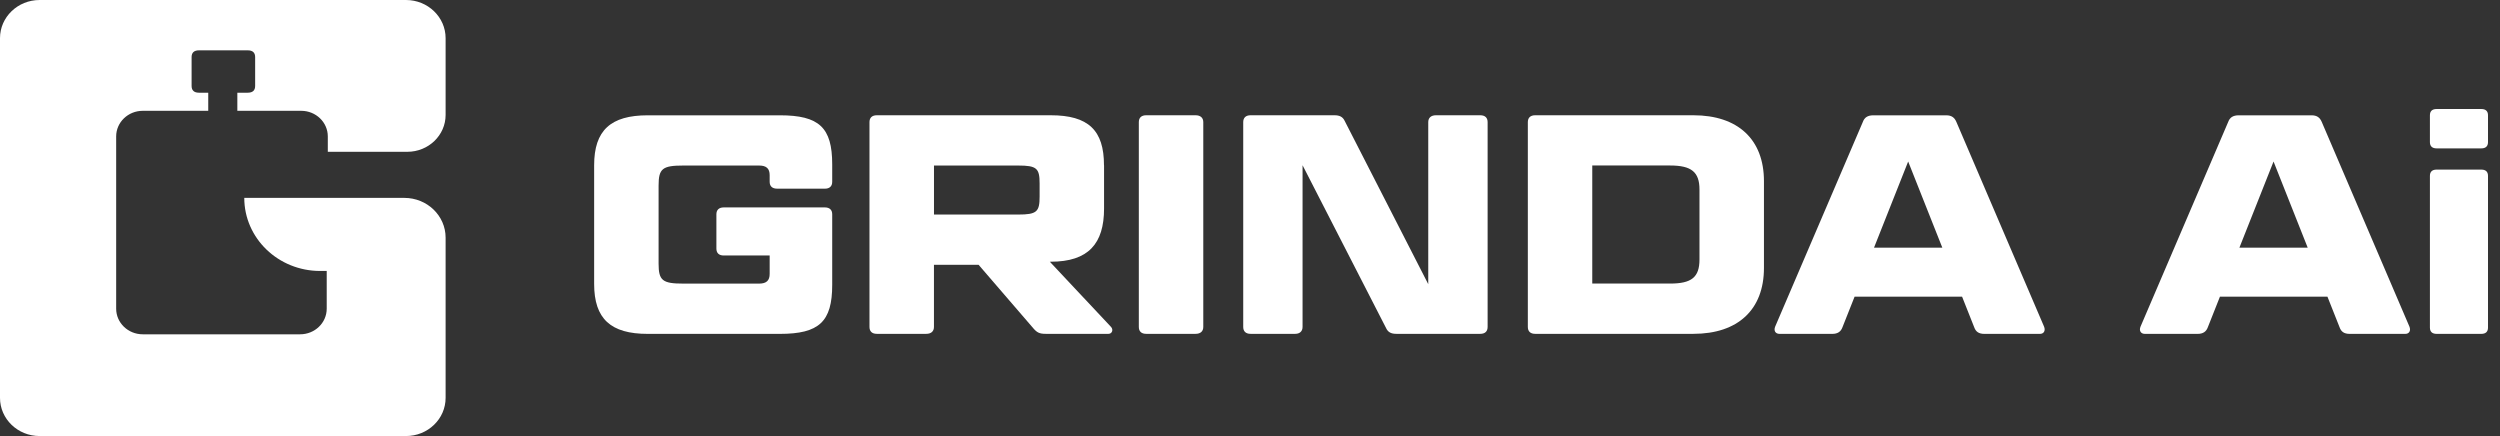 <svg width="172" height="30" viewBox="0 0 172 30" fill="none" xmlns="http://www.w3.org/2000/svg">
<rect x="0" y="0" width="172" height="30" fill="#333333" stroke="none"/>
<path d="M28.024 10.444C29.478 10.444 30.658 9.308 30.658 7.908L30.658 2.626C30.658 1.176 29.436 -1.63773e-06 27.931 -1.55397e-06L2.727 -1.51726e-07C1.221 -6.7958e-08 6.54456e-08 1.176 1.46117e-07 2.626L1.52297e-06 27.374C1.60364e-06 28.824 1.221 30 2.727 30L27.931 30C29.436 30 30.658 28.824 30.658 27.374L30.658 16.35C30.658 14.839 29.387 13.615 27.818 13.615L16.806 13.615C16.806 16.392 19.143 18.642 22.026 18.642L22.478 18.642L22.478 21.238C22.478 22.211 21.659 23 20.649 23L9.822 23C8.811 23 7.992 22.211 7.992 21.238L7.992 9.386C7.992 8.413 8.811 7.624 9.822 7.624L14.327 7.624L14.327 6.378L13.687 6.378C13.351 6.378 13.182 6.216 13.182 5.915L13.182 3.926C13.182 3.625 13.35 3.463 13.687 3.463L17.049 3.463C17.385 3.463 17.554 3.625 17.554 3.926L17.554 5.915C17.554 6.216 17.386 6.378 17.049 6.378L16.329 6.378L16.329 7.624L20.723 7.624C21.734 7.624 22.553 8.413 22.553 9.386L22.553 10.444L28.022 10.444L28.024 10.444Z" fill="white"/>
<path d="M53.458 12.979C53.129 12.979 52.953 12.807 52.953 12.506L52.953 12.055C52.953 11.603 52.734 11.389 52.228 11.389L47.002 11.389C45.575 11.389 45.311 11.603 45.311 12.765L45.311 18.136C45.311 19.296 45.575 19.512 47.002 19.512L52.228 19.512C52.732 19.512 52.953 19.298 52.953 18.846L52.953 17.578L49.792 17.578C49.462 17.578 49.288 17.406 49.288 17.105L49.288 14.743C49.288 14.443 49.464 14.27 49.792 14.27L56.752 14.27C57.08 14.27 57.256 14.443 57.256 14.743L57.256 19.598C57.256 22.133 56.357 22.971 53.655 22.971L44.566 22.971C42.019 22.971 40.877 21.939 40.877 19.533L40.877 11.37C40.877 8.964 42.019 7.933 44.566 7.933L53.655 7.933C56.355 7.933 57.256 8.771 57.256 11.305L57.256 12.508C57.256 12.809 57.08 12.981 56.752 12.981L53.46 12.981L53.458 12.979Z" fill="white"/>
<path d="M75.959 11.368L75.959 14.354C75.959 16.76 74.883 18.006 72.293 18.006L72.227 18.006L76.441 22.495C76.617 22.689 76.508 22.968 76.265 22.968L71.941 22.968C71.525 22.968 71.349 22.882 71.106 22.602L67.329 18.22L64.256 18.22L64.256 22.495C64.256 22.796 64.059 22.968 63.728 22.968L60.325 22.968C59.996 22.968 59.82 22.796 59.82 22.495L59.82 8.402C59.82 8.102 59.996 7.93 60.325 7.93L72.289 7.93C74.879 7.93 75.954 8.961 75.954 11.368L75.959 11.368ZM64.258 14.761L70.055 14.761C71.327 14.761 71.525 14.568 71.525 13.537L71.525 12.613C71.525 11.582 71.327 11.389 70.055 11.389L64.258 11.389L64.258 14.761Z" fill="white"/>
<path d="M82.786 22.495C82.786 22.796 82.589 22.968 82.258 22.968L78.855 22.968C78.527 22.968 78.351 22.796 78.351 22.495L78.351 8.402C78.351 8.102 78.527 7.93 78.855 7.93L82.258 7.93C82.587 7.93 82.786 8.102 82.786 8.402L82.786 22.495Z" fill="white"/>
<path d="M96.069 22.968C95.717 22.968 95.498 22.861 95.367 22.581L89.616 11.368L89.616 22.495C89.616 22.796 89.418 22.968 89.112 22.968L86.038 22.968C85.71 22.968 85.534 22.796 85.534 22.495L85.534 8.402C85.534 8.102 85.71 7.93 86.038 7.93L91.811 7.93C92.163 7.93 92.382 8.037 92.513 8.316L98.264 19.551L98.264 8.402C98.264 8.102 98.462 7.93 98.792 7.93L101.844 7.93C102.174 7.93 102.348 8.102 102.348 8.402L102.348 22.495C102.348 22.796 102.172 22.968 101.844 22.968L96.071 22.968L96.069 22.968Z" fill="white"/>
<path d="M116.508 7.93C119.56 7.93 121.36 9.585 121.36 12.462L121.36 18.434C121.36 21.313 119.56 22.968 116.508 22.968L105.619 22.968C105.291 22.968 105.115 22.796 105.115 22.495L105.115 8.402C105.115 8.102 105.291 7.93 105.619 7.93L116.508 7.93ZM109.548 19.509L114.905 19.509C116.375 19.509 116.924 19.079 116.924 17.854L116.924 13.041C116.924 11.838 116.375 11.386 114.905 11.386L109.548 11.386L109.548 19.507L109.548 19.509Z" fill="white"/>
<path d="M134.994 20.413L127.595 20.413L126.76 22.519C126.65 22.819 126.432 22.971 126.058 22.971L122.436 22.971C122.15 22.971 122.019 22.756 122.129 22.477L128.166 8.384C128.275 8.084 128.494 7.933 128.891 7.933L133.895 7.933C134.269 7.933 134.466 8.084 134.597 8.384L140.634 22.477C140.743 22.756 140.613 22.971 140.349 22.971L136.529 22.971C136.134 22.971 135.936 22.819 135.827 22.519L134.992 20.413L134.994 20.413ZM128.934 17.04L133.632 17.04L131.282 11.112L128.932 17.04L128.934 17.04Z" fill="white"/>
<path d="M160.131 20.413L152.731 20.413L151.897 22.519C151.787 22.819 151.568 22.971 151.195 22.971L147.572 22.971C147.287 22.971 147.156 22.756 147.266 22.477L153.302 8.384C153.412 8.084 153.631 7.933 154.028 7.933L159.032 7.933C159.406 7.933 159.603 8.084 159.734 8.384L165.771 22.477C165.88 22.756 165.749 22.971 165.485 22.971L161.665 22.971C161.27 22.971 161.073 22.819 160.964 22.519L160.129 20.413L160.131 20.413ZM154.073 17.04L158.77 17.04L156.42 11.112L154.071 17.04L154.073 17.04Z" fill="white"/>
<path d="M167.178 7.93C167.178 7.651 167.333 7.5 167.64 7.5L170.713 7.5C171.02 7.5 171.174 7.651 171.174 7.93L171.174 9.778C171.174 10.057 171.02 10.209 170.713 10.209L167.64 10.209C167.333 10.209 167.178 10.057 167.178 9.778L167.178 7.93ZM167.178 12.099C167.178 11.819 167.333 11.668 167.64 11.668L170.713 11.668C171.02 11.668 171.174 11.819 171.174 12.099L171.174 22.54C171.174 22.819 171.02 22.97 170.713 22.97L167.64 22.97C167.333 22.97 167.178 22.819 167.178 22.54L167.178 12.099Z" fill="white"/>
</svg>
